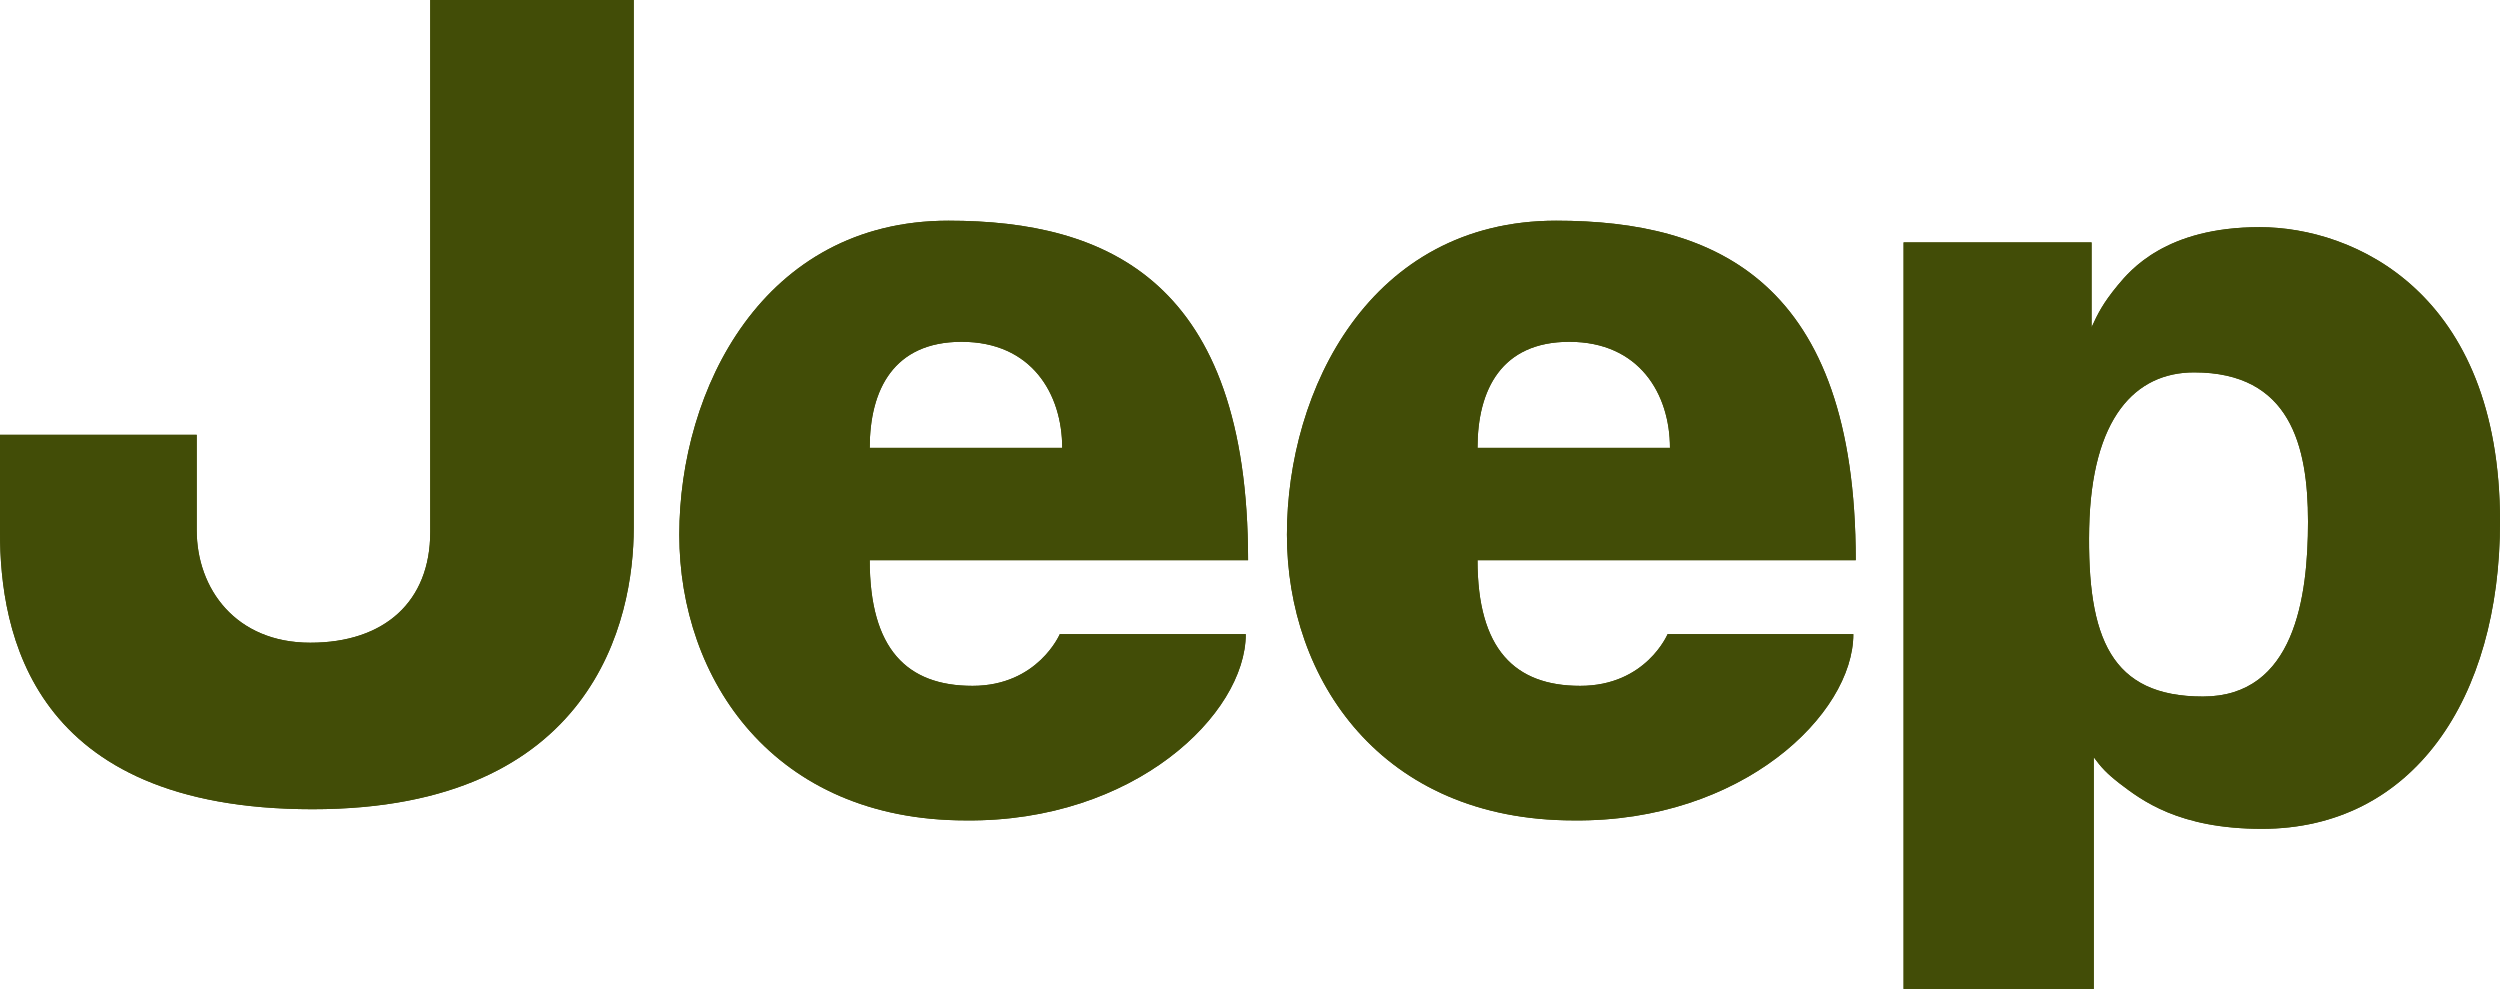 <?xml version="1.0" encoding="UTF-8" standalone="no"?>
<!-- Created with Inkscape (http://www.inkscape.org/) -->
<svg xmlns:svg="http://www.w3.org/2000/svg" xmlns="http://www.w3.org/2000/svg" version="1.0" width="800" height="316.461" viewBox="0 0 800 316.461" id="Layer_1" xml:space="preserve"><defs id="defs22"/>
<g id="g3">
	<path d="M 137.677,0 L 202.794,0 L 202.794,168.978 C 202.794,198.082 190.19,258.949 99.973,258.949 C 9.778,258.948 0,202.215 0,170.271 L 0,139.137 L 62.948,139.137 L 62.948,169.658 C 62.948,188.332 75.364,205.67 99.293,205.67 C 123.07,205.67 137.676,192.488 137.676,170.272 L 137.676,0 L 137.677,0 z " style="fill:#424d07" id="path5"/>
	<path d="M 303.474,70.623 C 354.476,70.623 399.385,90.05 399.385,179.254 L 278.31,179.254 C 278.31,207.722 290.227,219.474 311.206,219.474 C 332.093,219.474 339.133,202.931 339.133,202.931 L 398.641,202.931 C 398.641,228.522 362.983,263.068 309.061,262.526 C 247.543,262.526 217.377,217.407 217.377,171.102 C 217.377,124.711 244.104,70.623 303.474,70.623 M 339.907,143.328 C 339.907,126.026 330.121,109.375 307.717,109.375 C 285.964,109.375 278.311,124.711 278.311,143.328 L 339.907,143.328 z " style="fill:#424d07" id="path7"/>
	<path d="M 497.95,70.623 C 549.016,70.623 593.84,90.05 593.84,179.254 L 472.805,179.254 C 472.805,207.722 484.68,219.474 505.667,219.474 C 526.713,219.474 533.629,202.931 533.629,202.931 L 593.066,202.931 C 593.066,228.522 557.486,263.068 503.593,262.526 C 441.975,262.526 411.816,217.407 411.816,171.102 C 411.816,124.711 438.426,70.623 497.95,70.623 M 534.388,143.328 C 534.388,126.026 524.545,109.375 502.184,109.375 C 480.446,109.375 472.805,124.711 472.805,143.328 L 534.388,143.328 z " style="fill:#424d07" id="path9"/>
	<path d="M 609.146,316.461 L 609.146,77.562 L 669.305,77.562 L 669.305,104.708 C 671.4,100.19 672.961,97.04 677.615,91.374 C 681.648,86.538 692.967,72.69 723.103,72.69 C 753.154,72.69 800,93.454 800,166.918 C 800,223.681 772.088,265.223 723.804,265.223 C 697.172,265.223 685.291,256.043 678.309,250.732 C 673.843,247.234 672.455,245.593 670.005,242.327 L 670.005,316.463 L 609.146,316.463 L 609.146,316.461 z M 668.539,168.978 C 667.859,204.303 675.557,222.892 704.935,222.892 C 734.255,222.892 738.563,191.144 738.563,166.917 C 738.563,142.648 732.882,119.16 702.117,119.16 C 683.303,119.16 669.305,133.629 668.539,168.978" style="fill:#424d07" id="path11"/>
	<path d="M 137.677,0 L 202.794,0 L 202.794,168.978 C 202.794,198.082 190.19,258.949 99.973,258.949 C 9.778,258.948 0,202.215 0,170.271 L 0,139.137 L 62.948,139.137 L 62.948,169.658 C 62.948,188.332 75.364,205.67 99.293,205.67 C 123.07,205.67 137.676,192.488 137.676,170.272 L 137.676,0 L 137.677,0 z " style="fill:#424d07" id="path13"/>
	<path d="M 303.474,70.623 C 354.476,70.623 399.385,90.05 399.385,179.254 L 278.31,179.254 C 278.31,207.722 290.227,219.474 311.206,219.474 C 332.093,219.474 339.133,202.931 339.133,202.931 L 398.641,202.931 C 398.641,228.522 362.983,263.068 309.061,262.526 C 247.543,262.526 217.377,217.407 217.377,171.102 C 217.377,124.711 244.104,70.623 303.474,70.623 M 339.907,143.328 C 339.907,126.026 330.121,109.375 307.717,109.375 C 285.964,109.375 278.311,124.711 278.311,143.328 L 339.907,143.328 z " style="fill:#424d07" id="path15"/>
	<path d="M 497.95,70.623 C 549.016,70.623 593.84,90.05 593.84,179.254 L 472.805,179.254 C 472.805,207.722 484.68,219.474 505.667,219.474 C 526.713,219.474 533.629,202.931 533.629,202.931 L 593.066,202.931 C 593.066,228.522 557.486,263.068 503.593,262.526 C 441.975,262.526 411.816,217.407 411.816,171.102 C 411.816,124.711 438.426,70.623 497.95,70.623 M 534.388,143.328 C 534.388,126.026 524.545,109.375 502.184,109.375 C 480.446,109.375 472.805,124.711 472.805,143.328 L 534.388,143.328 z " style="fill:#424d07" id="path17"/>
	<path d="M 609.146,316.461 L 609.146,77.562 L 669.305,77.562 L 669.305,104.708 C 671.4,100.19 672.961,97.04 677.615,91.374 C 681.648,86.538 692.967,72.69 723.103,72.69 C 753.154,72.69 800,93.454 800,166.918 C 800,223.681 772.088,265.223 723.804,265.223 C 697.172,265.223 685.291,256.043 678.309,250.732 C 673.843,247.234 672.455,245.593 670.005,242.327 L 670.005,316.463 L 609.146,316.463 L 609.146,316.461 z M 668.539,168.978 C 667.859,204.303 675.557,222.892 704.935,222.892 C 734.255,222.892 738.563,191.144 738.563,166.917 C 738.563,142.648 732.882,119.16 702.117,119.16 C 683.303,119.16 669.305,133.629 668.539,168.978" style="fill:#424d07" id="path19"/>
</g>
</svg>